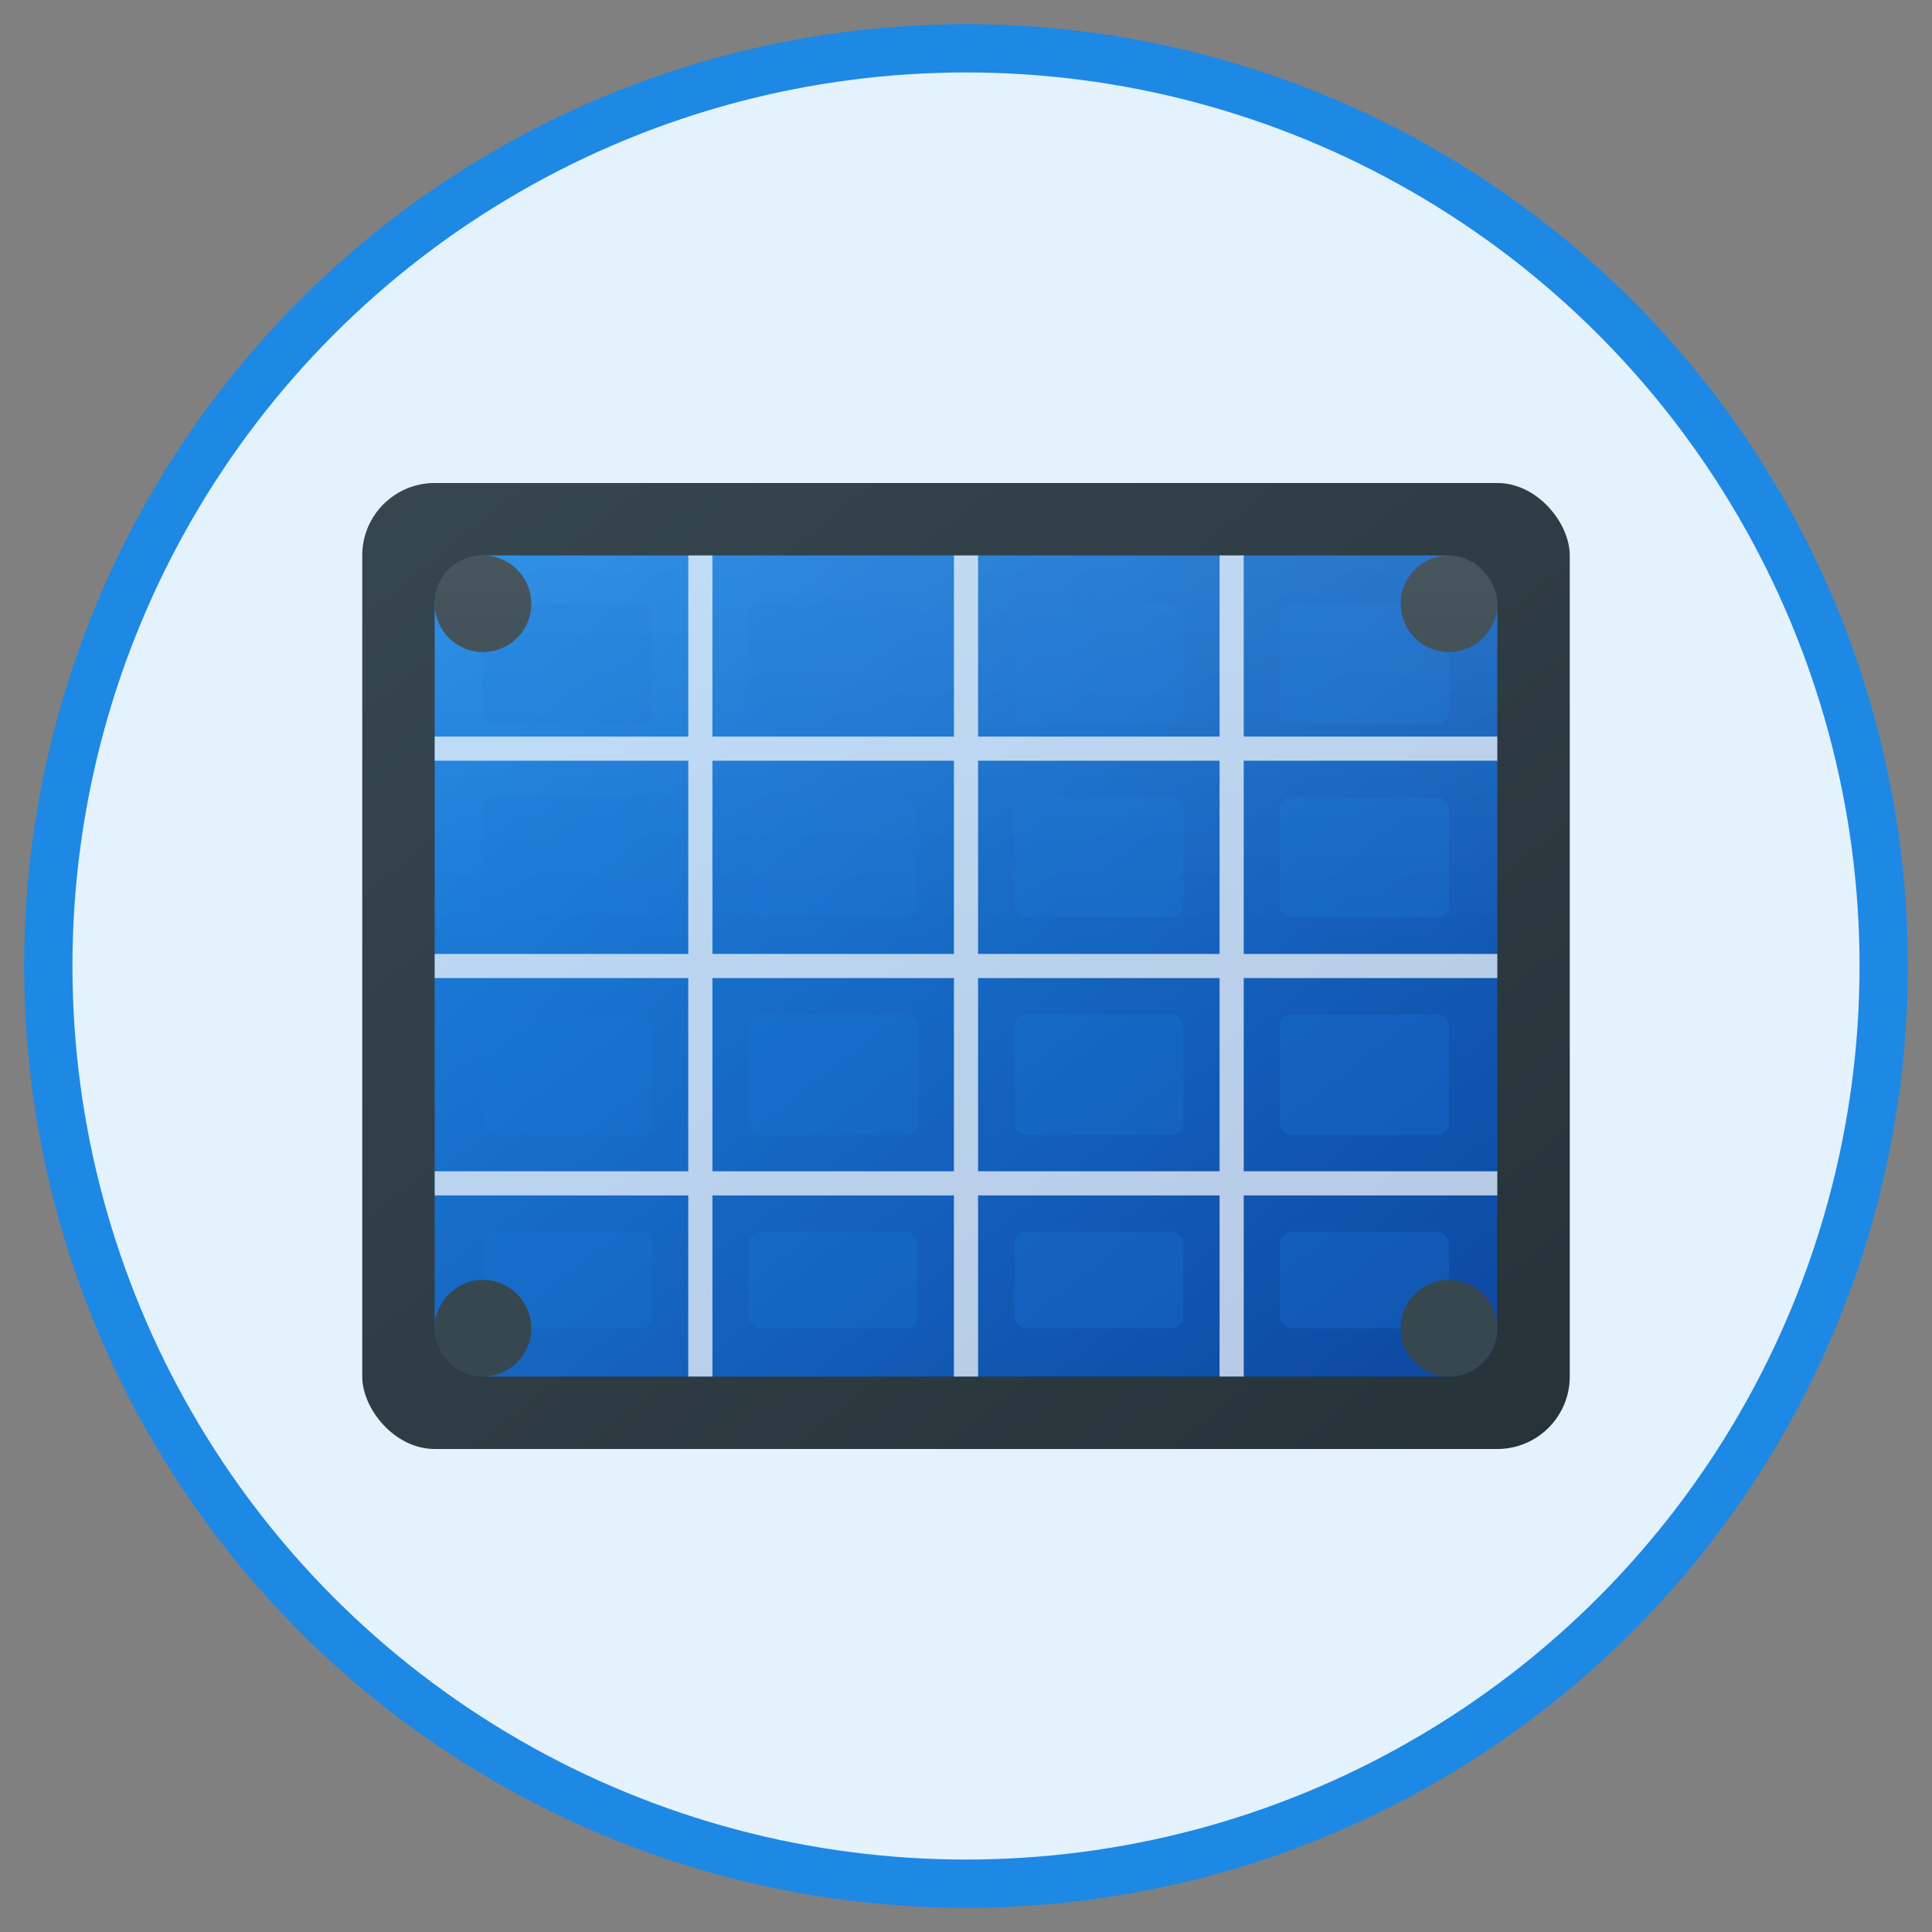 <svg xmlns="http://www.w3.org/2000/svg" viewBox="0 0 80 80" fill="none">
  <rect x="0" y="0" width="80" height="80" fill="#808080" stroke="none"/>
  <defs>
    <linearGradient id="panelGradient" x1="0%" y1="0%" x2="100%" y2="100%">
      <stop offset="0%" style="stop-color:#1E88E5;stop-opacity:1" />
      <stop offset="100%" style="stop-color:#0D47A1;stop-opacity:1" />
    </linearGradient>
    <linearGradient id="frameGradient" x1="0%" y1="0%" x2="100%" y2="100%">
      <stop offset="0%" style="stop-color:#37474F;stop-opacity:1" />
      <stop offset="100%" style="stop-color:#263238;stop-opacity:1" />
    </linearGradient>
  </defs>
  
  <!-- Background circle -->
  <circle cx="40" cy="40" r="38" fill="#E3F2FD" stroke="#1E88E5" stroke-width="2"/>
  
  <!-- Solar panel frame -->
  <rect x="15" y="20" width="50" height="40" fill="url(#frameGradient)" rx="3"/>
  
  <!-- Solar panel surface -->
  <rect x="18" y="23" width="44" height="34" fill="url(#panelGradient)" rx="2"/>
  
  <!-- Solar cells grid -->
  <g stroke="#fff" stroke-width="1" opacity="0.7">
    <!-- Vertical lines -->
    <line x1="29" y1="23" x2="29" y2="57"/>
    <line x1="40" y1="23" x2="40" y2="57"/>
    <line x1="51" y1="23" x2="51" y2="57"/>
    
    <!-- Horizontal lines -->
    <line x1="18" y1="31" x2="62" y2="31"/>
    <line x1="18" y1="40" x2="62" y2="40"/>
    <line x1="18" y1="49" x2="62" y2="49"/>
  </g>
  
  <!-- Individual cells detail -->
  <g fill="#1976D2" opacity="0.3">
    <rect x="20" y="25" width="7" height="5" rx="0.5"/>
    <rect x="31" y="25" width="7" height="5" rx="0.5"/>
    <rect x="42" y="25" width="7" height="5" rx="0.5"/>
    <rect x="53" y="25" width="7" height="5" rx="0.5"/>
    
    <rect x="20" y="33" width="7" height="5" rx="0.5"/>
    <rect x="31" y="33" width="7" height="5" rx="0.5"/>
    <rect x="42" y="33" width="7" height="5" rx="0.5"/>
    <rect x="53" y="33" width="7" height="5" rx="0.5"/>
    
    <rect x="20" y="42" width="7" height="5" rx="0.5"/>
    <rect x="31" y="42" width="7" height="5" rx="0.5"/>
    <rect x="42" y="42" width="7" height="5" rx="0.5"/>
    <rect x="53" y="42" width="7" height="5" rx="0.5"/>
    
    <rect x="20" y="51" width="7" height="4" rx="0.5"/>
    <rect x="31" y="51" width="7" height="4" rx="0.5"/>
    <rect x="42" y="51" width="7" height="4" rx="0.5"/>
    <rect x="53" y="51" width="7" height="4" rx="0.5"/>
  </g>
  
  <!-- Mounting points -->
  <circle cx="20" cy="25" r="2" fill="#37474F"/>
  <circle cx="60" cy="25" r="2" fill="#37474F"/>
  <circle cx="20" cy="55" r="2" fill="#37474F"/>
  <circle cx="60" cy="55" r="2" fill="#37474F"/>
  
  <!-- Reflection effect -->
  <rect x="18" y="23" width="44" height="17" fill="url(#reflection)" opacity="0.2" rx="2"/>
  
  <defs>
    <linearGradient id="reflection" x1="0%" y1="0%" x2="0%" y2="100%">
      <stop offset="0%" style="stop-color:#fff;stop-opacity:0.4" />
      <stop offset="100%" style="stop-color:#fff;stop-opacity:0" />
    </linearGradient>
  </defs>
</svg>
